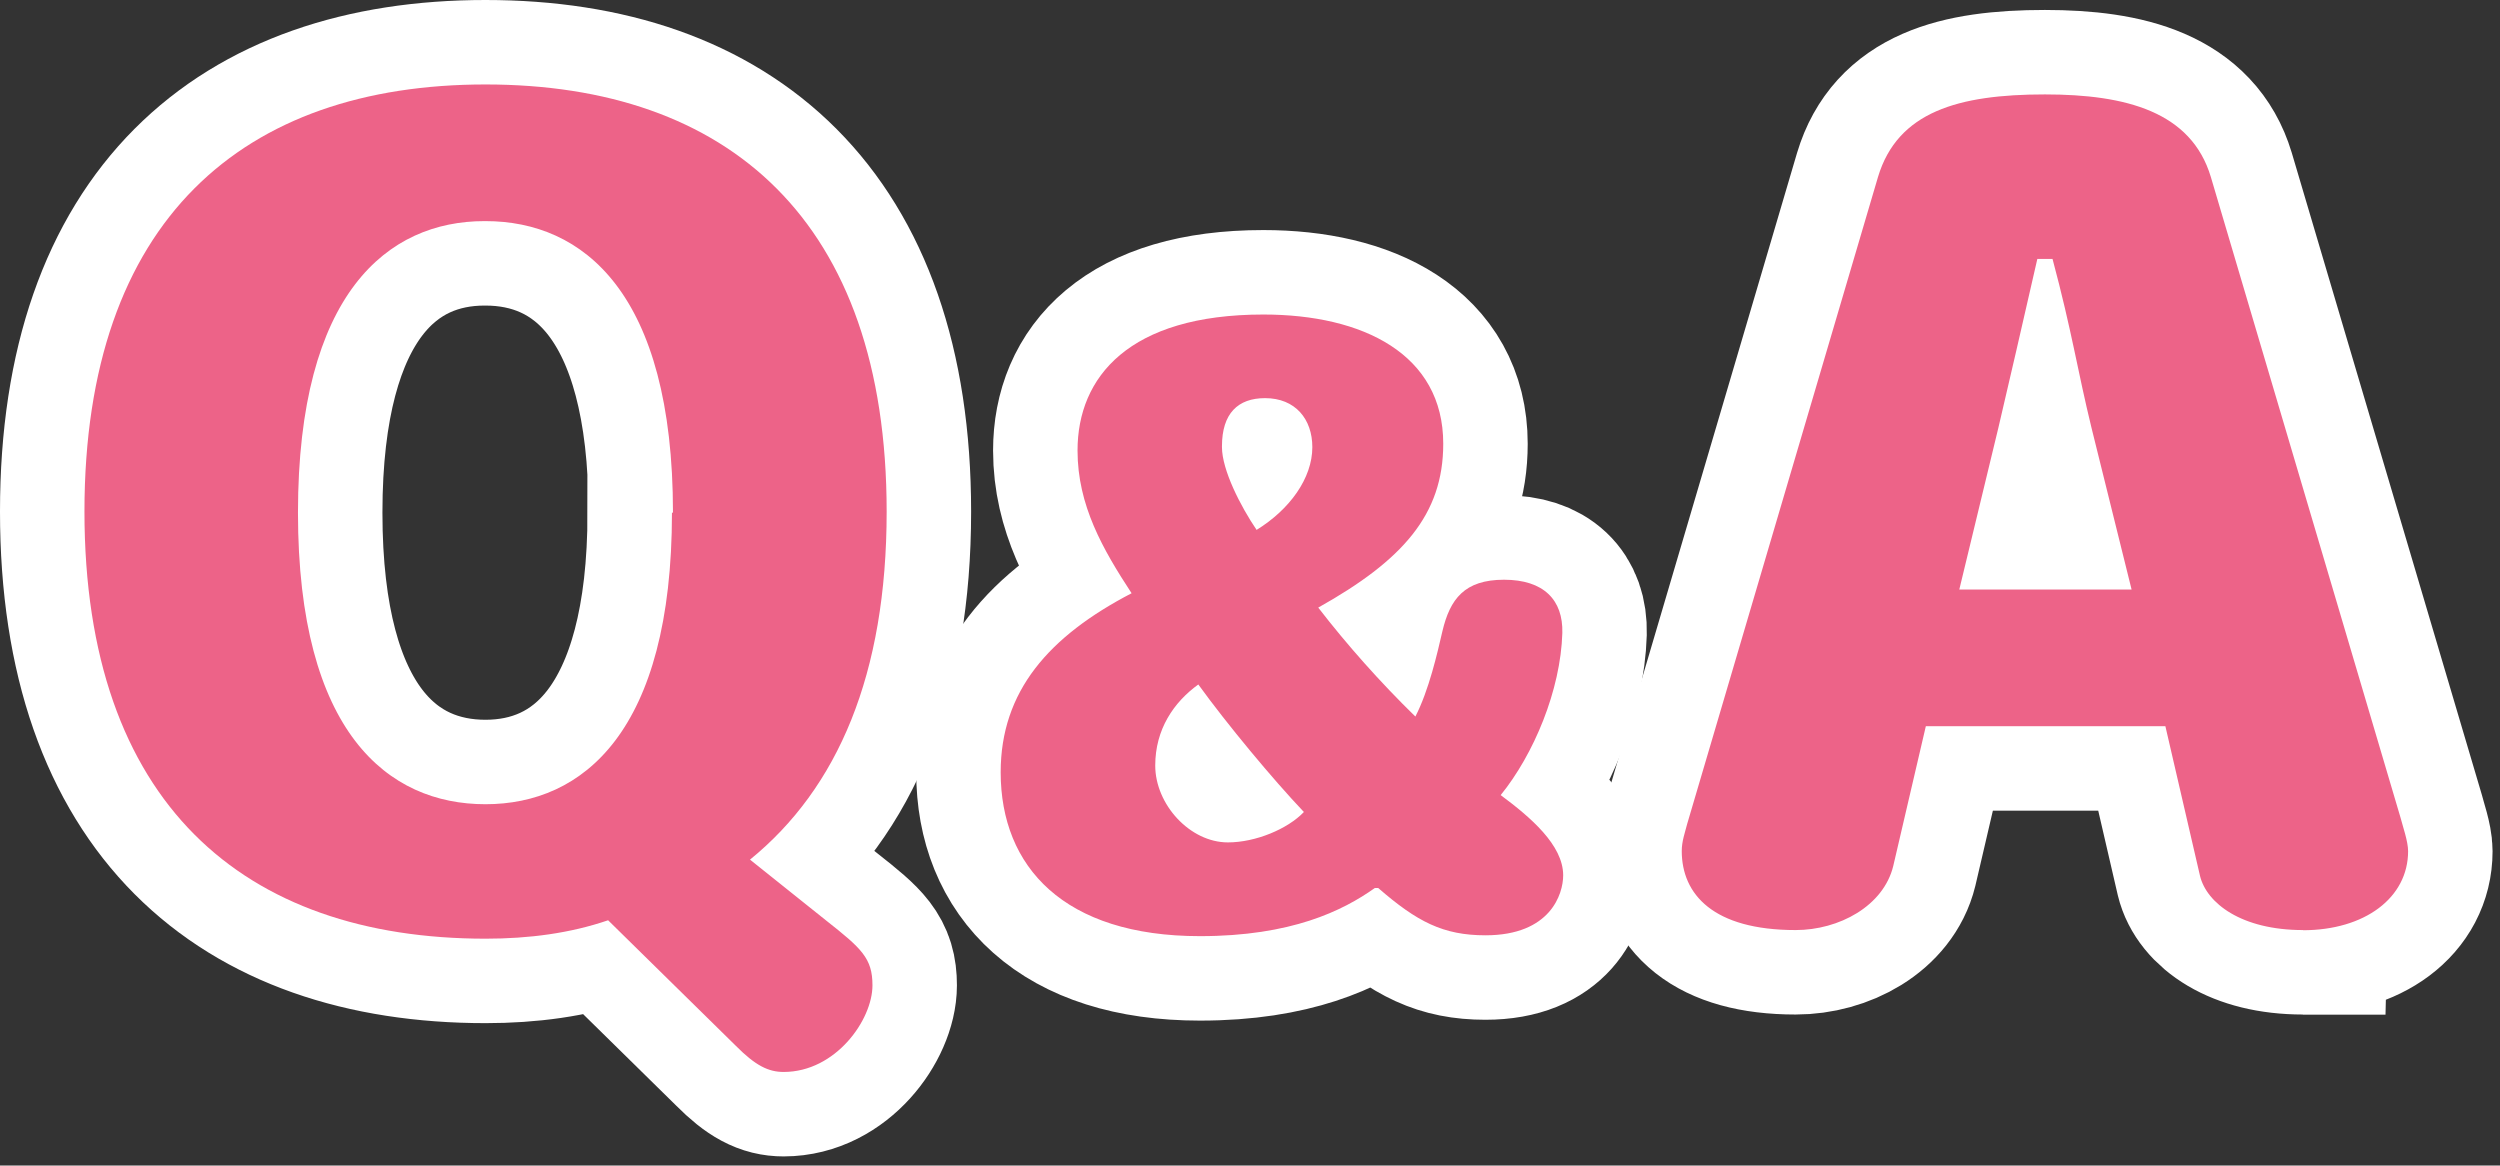 <?xml version="1.0" encoding="UTF-8"?>
<svg id="_レイヤー_2" data-name=" レイヤー 2" xmlns="http://www.w3.org/2000/svg" viewBox="0 0 148 69">
  <rect x="0" y="0" width="148" height="69" fill="#333333" stroke="none"/>
  <defs>
    <style>
      .cls-1 {
        fill: #ed6388;
      }

      .cls-2 {
        fill: #fff;
        stroke: #fff;
        stroke-miterlimit: 10;
        stroke-width: 10px;
      }
    </style>
  </defs>
  <g id="_レイヤー_4" data-name=" レイヤー 4">
    <g>
      <g>
        <path class="cls-2" d="M44.4,50.89l4.49,3.59c2.12,1.67,2.76,2.25,2.76,3.85,0,2.05-2.18,5.13-5.26,5.13-.9,0-1.67-.38-2.82-1.54l-7.57-7.44c-2.25.77-4.69,1.09-7.25,1.09-14.31,0-23.75-8.02-23.75-25.29S14.42,5,28.74,5s23.75,8.02,23.75,25.29c0,9.63-2.89,16.37-8.09,20.6ZM39.84,30.35c0-13.03-5.33-17.26-11.1-17.26h-.06c-5.71,0-11.04,4.24-11.04,17.26s5.33,17.26,11.1,17.26,11.04-4.3,11.04-17.26h.06Z"/>
        <path class="cls-2" d="M87.94,55.37c-2.5,0-4.05-.8-6.35-2.8h-.2c-1.9,1.35-4.95,2.85-10.35,2.85-8.05,0-11.8-4.1-11.8-9.7,0-4.8,2.85-8.05,7.75-10.6-1.7-2.6-3.2-5.2-3.2-8.45,0-4.35,3.05-8.05,11-8.05,5.9,0,10.65,2.35,10.65,7.65,0,4.2-2.4,6.9-7.4,9.7,1.7,2.2,3.65,4.4,5.75,6.45.8-1.55,1.3-3.75,1.6-5.05.45-1.9,1.3-3.05,3.65-3.05s3.5,1.2,3.45,3.15c-.1,3.4-1.7,7.2-3.65,9.6,1.75,1.3,3.7,2.95,3.7,4.75,0,1.1-.75,3.55-4.6,3.55ZM70.94,40.52c-1.45,1.05-2.55,2.65-2.55,4.8,0,2.3,2.05,4.55,4.3,4.55,1.65,0,3.55-.8,4.5-1.8-1.85-1.95-4.55-5.2-6.25-7.55ZM74.89,23.57c-1.6,0-2.55.9-2.55,2.85v.05c0,1.35,1.1,3.5,2.05,4.9,1.95-1.2,3.3-3.05,3.3-4.9,0-1.65-1-2.9-2.8-2.9Z"/>
        <path class="cls-2" d="M136.34,55.06c-3.66,0-5.71-1.6-6.1-3.21l-2.05-8.86h-14.18l-1.93,8.28c-.58,2.37-3.21,3.79-5.78,3.79-4.88,0-6.74-2.12-6.74-4.68,0-.58.19-1.09.32-1.6l11.3-38.31c1.16-3.85,4.75-4.88,9.88-4.88,4.81,0,8.66,1.03,9.82,4.88l11.23,37.93c.13.51.45,1.41.45,1.99,0,2.76-2.57,4.68-6.23,4.68h.01ZM123.82,25.34c-.83-3.4-1.16-5.71-2.31-10.01h-.9c-1.03,4.49-1.54,6.74-2.31,10.01l-2.31,9.56h10.2l-2.37-9.56Z"/>
      </g>
      <g>
        <path class="cls-1" d="M44.4,50.89l4.49,3.59c2.12,1.67,2.76,2.25,2.76,3.85,0,2.05-2.18,5.13-5.26,5.13-.9,0-1.67-.38-2.82-1.54l-7.57-7.44c-2.25.77-4.69,1.09-7.25,1.09-14.31,0-23.75-8.02-23.75-25.29S14.42,5,28.74,5s23.75,8.02,23.75,25.29c0,9.63-2.89,16.37-8.09,20.6ZM39.84,30.35c0-13.03-5.33-17.26-11.1-17.26h-.06c-5.71,0-11.04,4.24-11.04,17.26s5.33,17.26,11.1,17.26,11.04-4.3,11.04-17.26h.06Z"/>
        <path class="cls-1" d="M87.94,55.37c-2.5,0-4.05-.8-6.35-2.8h-.2c-1.9,1.35-4.95,2.85-10.35,2.85-8.05,0-11.8-4.1-11.8-9.7,0-4.8,2.85-8.05,7.75-10.6-1.7-2.6-3.2-5.2-3.2-8.45,0-4.35,3.05-8.05,11-8.05,5.9,0,10.65,2.35,10.65,7.65,0,4.2-2.4,6.9-7.4,9.7,1.7,2.2,3.65,4.4,5.75,6.45.8-1.55,1.3-3.75,1.6-5.05.45-1.9,1.3-3.05,3.65-3.05s3.5,1.2,3.45,3.15c-.1,3.4-1.7,7.2-3.65,9.6,1.75,1.3,3.7,2.95,3.7,4.75,0,1.1-.75,3.55-4.6,3.55ZM70.94,40.52c-1.45,1.05-2.55,2.65-2.55,4.8,0,2.3,2.05,4.55,4.3,4.55,1.65,0,3.55-.8,4.5-1.8-1.85-1.95-4.55-5.2-6.25-7.55ZM74.89,23.57c-1.6,0-2.55.9-2.55,2.85v.05c0,1.35,1.1,3.5,2.05,4.9,1.95-1.2,3.3-3.05,3.3-4.9,0-1.65-1-2.9-2.8-2.9Z"/>
        <path class="cls-1" d="M136.34,55.06c-3.66,0-5.71-1.6-6.1-3.21l-2.05-8.86h-14.18l-1.93,8.28c-.58,2.37-3.21,3.79-5.78,3.79-4.88,0-6.74-2.12-6.74-4.68,0-.58.19-1.09.32-1.6l11.3-38.31c1.16-3.85,4.75-4.88,9.88-4.88,4.81,0,8.66,1.03,9.82,4.88l11.23,37.93c.13.51.45,1.41.45,1.99,0,2.76-2.57,4.68-6.23,4.68h.01ZM123.82,25.34c-.83-3.4-1.16-5.71-2.31-10.01h-.9c-1.03,4.49-1.54,6.74-2.31,10.01l-2.31,9.56h10.2l-2.37-9.56Z"/>
      </g>
    </g>
  </g>
</svg>